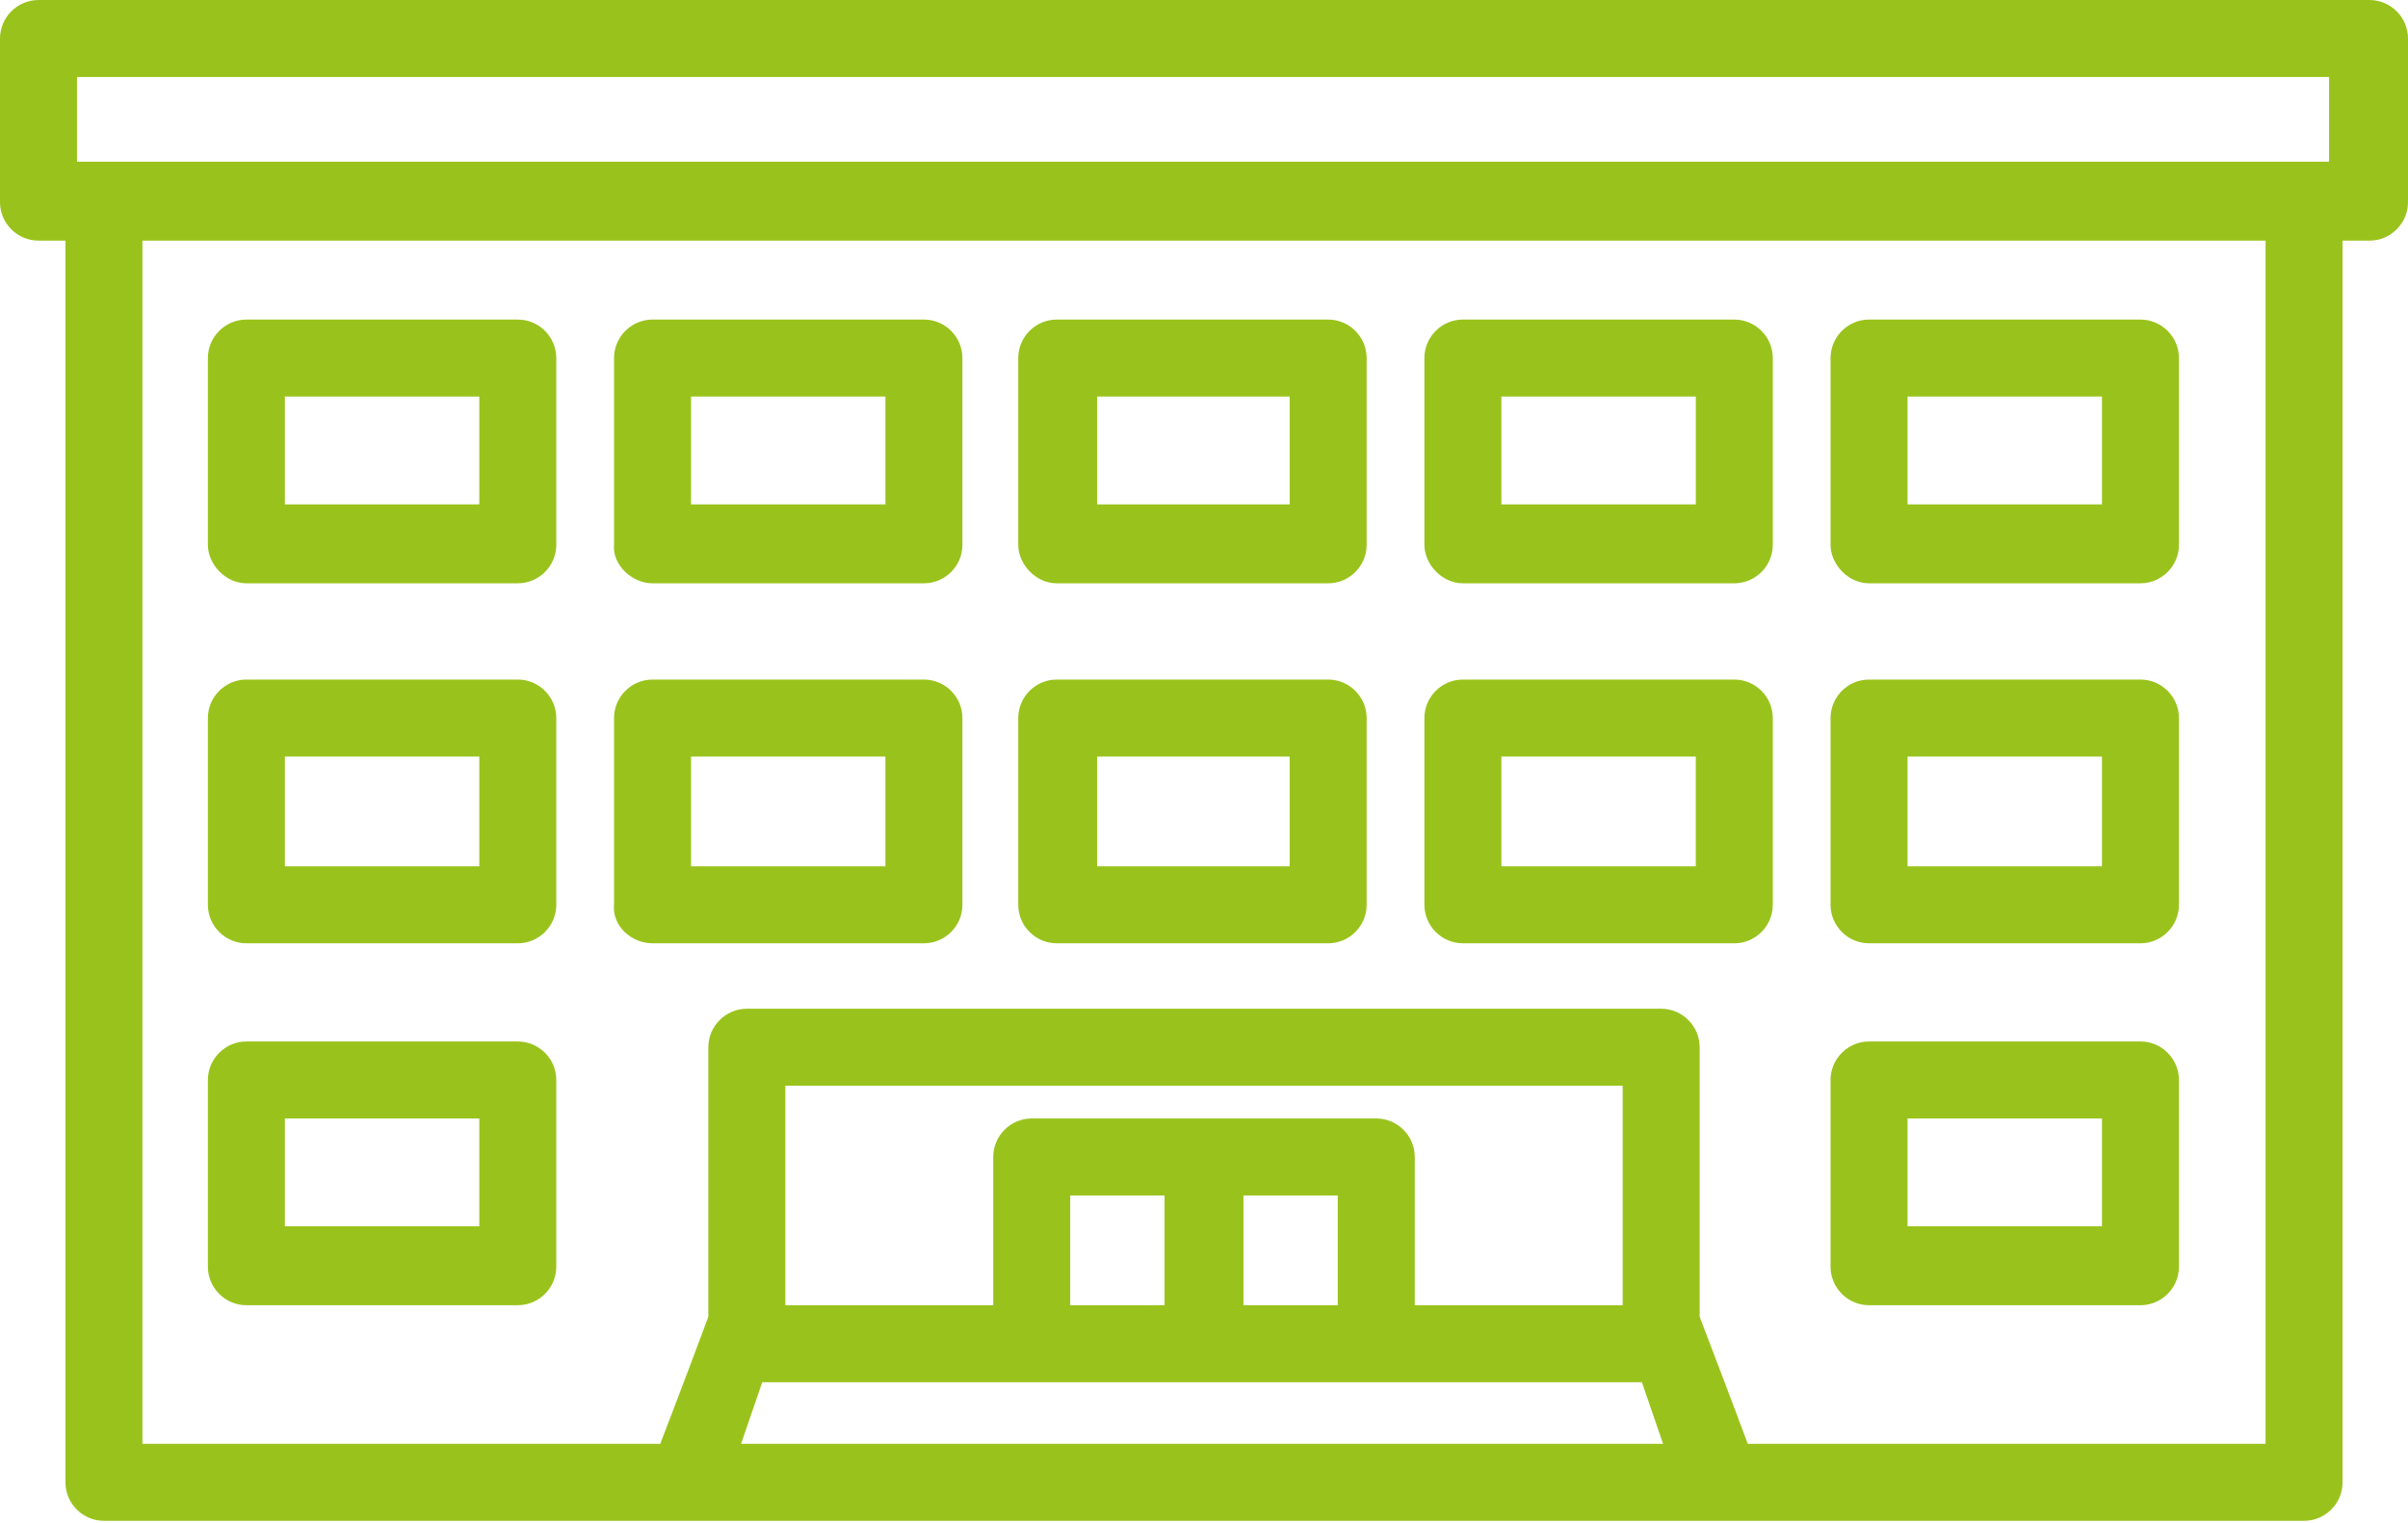 <?xml version="1.0" encoding="utf-8"?>
<!-- Generator: Adobe Illustrator 16.0.3, SVG Export Plug-In . SVG Version: 6.00 Build 0)  -->
<!DOCTYPE svg PUBLIC "-//W3C//DTD SVG 1.0//EN" "http://www.w3.org/TR/2001/REC-SVG-20010904/DTD/svg10.dtd">
<svg version="1.0" id="Warstwa_1" xmlns="http://www.w3.org/2000/svg" xmlns:xlink="http://www.w3.org/1999/xlink" x="0px" y="0px"
	 width="125.1px" height="79.1px" viewBox="0 0 125.1 79.1" style="enable-background:new 0 0 125.1 79.1;" xml:space="preserve">
<style type="text/css">
<![CDATA[
	.st0{fill-rule:evenodd;clip-rule:evenodd;fill:#99C31C;}
]]>
</style>
<g>
	<path class="st0" d="M12.8,30.3h14.1c1.1,0,2-0.9,2-2v-9.7c0-1.1-0.9-2-2-2H12.8c-1.1,0-2,0.9-2,2v9.7
		C10.8,29.3,11.7,30.3,12.8,30.3L12.8,30.3z M14.8,20.6h10.1v5.6H14.8V20.6L14.8,20.6z"/>
	<path class="st0" d="M33.9,30.3H48c1.1,0,2-0.9,2-2v-9.7c0-1.1-0.9-2-2-2H33.9c-1.1,0-2,0.9-2,2v9.7C31.8,29.3,32.8,30.3,33.9,30.3
		L33.9,30.3z M35.9,20.6H46v5.6H35.9V20.6L35.9,20.6z"/>
	<path class="st0" d="M54.9,30.3h14.1c1.1,0,2-0.9,2-2v-9.7c0-1.1-0.9-2-2-2H54.9c-1.1,0-2,0.9-2,2v9.7
		C52.9,29.3,53.8,30.3,54.9,30.3L54.9,30.3z M57,20.6H67v5.6H57V20.6L57,20.6z"/>
	<path class="st0" d="M76,30.3h14.1c1.1,0,2-0.9,2-2v-9.7c0-1.1-0.9-2-2-2H76c-1.1,0-2,0.9-2,2v9.7C74,29.3,74.9,30.3,76,30.3
		L76,30.3z M78,20.6h10.1v5.6H78V20.6L78,20.6z"/>
	<path class="st0" d="M97.1,30.3h14.1c1.1,0,2-0.9,2-2v-9.7c0-1.1-0.9-2-2-2H97.1c-1.1,0-2,0.9-2,2v9.7C95.1,29.3,96,30.3,97.1,30.3
		L97.1,30.3z M99.1,20.6h10.1v5.6H99.1V20.6L99.1,20.6z"/>
	<path class="st0" d="M12.8,49h14.1c1.1,0,2-0.9,2-2v-9.7c0-1.1-0.9-2-2-2H12.8c-1.1,0-2,0.9-2,2V47C10.8,48.1,11.7,49,12.8,49
		L12.8,49z M14.8,39.3h10.1V45H14.8V39.3L14.8,39.3z"/>
	<path class="st0" d="M33.9,49H48c1.1,0,2-0.9,2-2v-9.7c0-1.1-0.9-2-2-2H33.9c-1.1,0-2,0.9-2,2V47C31.8,48.1,32.8,49,33.9,49
		L33.9,49z M35.9,39.3H46V45H35.9V39.3L35.9,39.3z"/>
	<path class="st0" d="M54.9,49h14.1c1.1,0,2-0.9,2-2v-9.7c0-1.1-0.9-2-2-2H54.9c-1.1,0-2,0.9-2,2V47C52.9,48.1,53.8,49,54.9,49
		L54.9,49z M57,39.3H67V45H57V39.3L57,39.3z"/>
	<path class="st0" d="M76,49h14.1c1.1,0,2-0.9,2-2v-9.7c0-1.1-0.9-2-2-2H76c-1.1,0-2,0.9-2,2V47C74,48.1,74.9,49,76,49L76,49z
		 M78,39.3h10.1V45H78V39.3L78,39.3z"/>
	<path class="st0" d="M97.1,49h14.1c1.1,0,2-0.9,2-2v-9.7c0-1.1-0.9-2-2-2H97.1c-1.1,0-2,0.9-2,2V47C95.1,48.1,96,49,97.1,49
		L97.1,49z M99.1,39.3h10.1V45H99.1V39.3L99.1,39.3z"/>
	<path class="st0" d="M12.8,67.8h14.1c1.1,0,2-0.9,2-2v-9.7c0-1.1-0.9-2-2-2H12.8c-1.1,0-2,0.9-2,2v9.7
		C10.8,66.9,11.7,67.8,12.8,67.8L12.8,67.8z M14.8,58.1h10.1v5.6H14.8V58.1L14.8,58.1z"/>
	<path class="st0" d="M97.1,67.8h14.1c1.1,0,2-0.9,2-2v-9.7c0-1.1-0.9-2-2-2H97.1c-1.1,0-2,0.9-2,2v9.7C95.1,66.9,96,67.8,97.1,67.8
		L97.1,67.8z M99.1,58.1h10.1v5.6H99.1V58.1L99.1,58.1z"/>
	<path class="st0" d="M123.1,0H2C0.9,0,0,0.9,0,2v8.5c0,1.1,0.9,2,2,2h1.4V77c0,1.1,0.9,2,2,2h114.3c1.1,0,2-0.9,2-2V12.5h1.4
		c1.1,0,2-0.9,2-2V2C125.1,0.9,124.2,0,123.1,0L123.1,0z M4,4h117v4.4H4V4L4,4z M84.3,67.8H73.5v-7.7c0-1.1-0.9-2-2-2H53.6
		c-1.1,0-2,0.9-2,2v7.7H40.8V56.4h43.5V67.8L84.3,67.8z M55.6,67.8v-5.7h4.9v5.7H55.6L55.6,67.8z M64.6,62.1h4.9v5.7h-4.9V62.1
		L64.6,62.1z M38.5,75l1.1-3.2h45.7l1.1,3.2H38.5L38.5,75z M117.7,75H90.8c0,0-0.7-1.9-2.5-6.6v-14c0-1.1-0.9-2-2-2H38.8
		c-1.1,0-2,0.9-2,2v14c-1.3,3.5-2.5,6.6-2.5,6.6H7.4V12.5h110.3V75L117.7,75z"/>
</g>
</svg>
